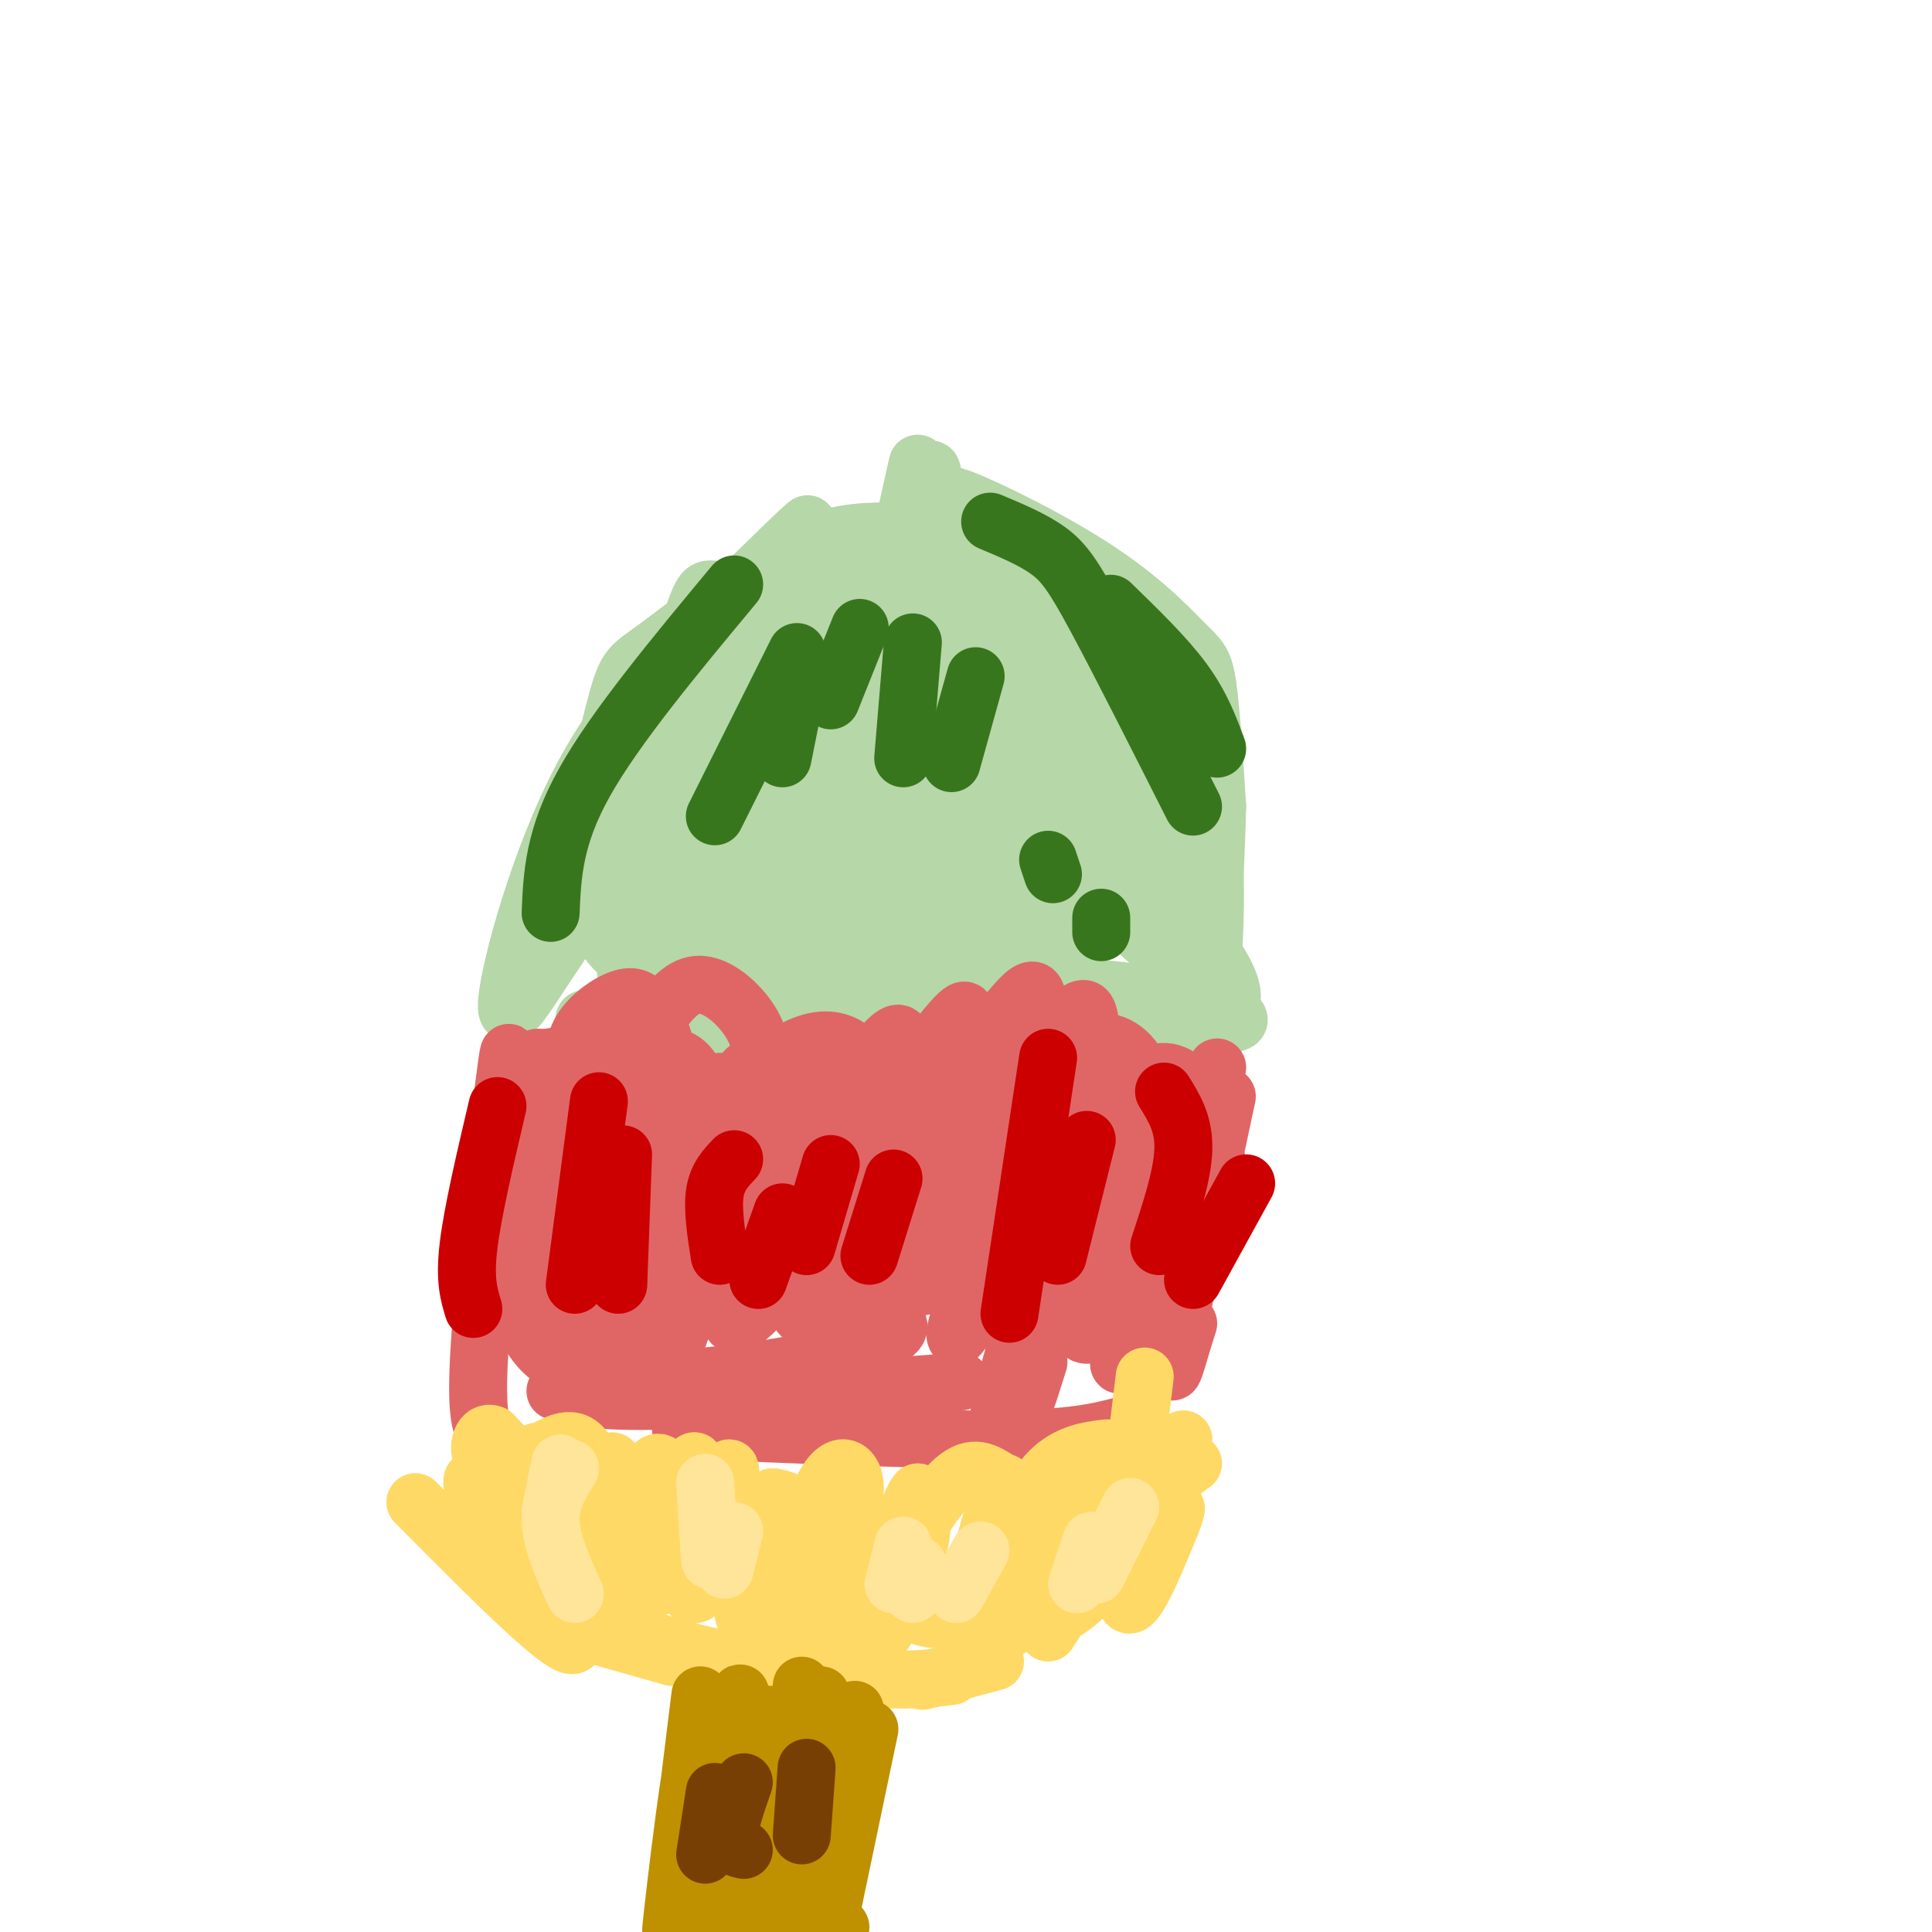 <svg viewBox='0 0 400 400' version='1.1' xmlns='http://www.w3.org/2000/svg' xmlns:xlink='http://www.w3.org/1999/xlink'><g fill='none' stroke='rgb(182,215,168)' stroke-width='12' stroke-linecap='round' stroke-linejoin='round'><path d='M184,110c-6.012,0.064 -12.025,0.128 -21,5c-8.975,4.872 -20.913,14.553 -27,19c-6.087,4.447 -6.325,3.661 -9,14c-2.675,10.339 -7.789,31.802 -10,36c-2.211,4.198 -1.518,-8.870 10,-27c11.518,-18.130 33.862,-41.323 39,-47c5.138,-5.677 -6.931,6.161 -19,18'/><path d='M147,128c-8.052,7.692 -18.681,17.921 -27,34c-8.319,16.079 -14.328,38.006 -15,45c-0.672,6.994 3.991,-0.946 8,-7c4.009,-6.054 7.363,-10.221 13,-24c5.637,-13.779 13.556,-37.171 17,-47c3.444,-9.829 2.413,-6.094 9,-7c6.587,-0.906 20.794,-6.453 35,-12'/><path d='M187,110c6.333,-2.500 4.667,-2.750 3,-3'/><path d='M190,96c-1.800,7.911 -3.600,15.822 -3,15c0.600,-0.822 3.600,-10.378 5,-13c1.400,-2.622 1.200,1.689 1,6'/><path d='M187,115c19.338,7.852 38.676,15.703 48,21c9.324,5.297 8.633,8.038 10,13c1.367,4.962 4.791,12.144 6,24c1.209,11.856 0.203,28.388 -1,35c-1.203,6.612 -2.601,3.306 -4,0'/><path d='M121,211c1.023,2.086 2.045,4.172 15,3c12.955,-1.172 37.842,-5.604 60,-6c22.158,-0.396 41.587,3.242 52,4c10.413,0.758 11.812,-1.364 1,-4c-10.812,-2.636 -33.834,-5.787 -61,-3c-27.166,2.787 -58.476,11.510 -56,14c2.476,2.490 38.738,-1.255 75,-5'/><path d='M242,168c-3.626,5.734 -7.253,11.468 -9,15c-1.747,3.532 -1.615,4.861 1,8c2.615,3.139 7.714,8.089 10,5c2.286,-3.089 1.758,-14.215 1,-21c-0.758,-6.785 -1.746,-9.228 -3,-9c-1.254,0.228 -2.776,3.126 -3,10c-0.224,6.874 0.848,17.724 2,20c1.152,2.276 2.382,-4.021 1,-14c-1.382,-9.979 -5.376,-23.641 -8,-32c-2.624,-8.359 -3.879,-11.416 -7,-8c-3.121,3.416 -8.110,13.304 -9,21c-0.890,7.696 2.317,13.199 5,16c2.683,2.801 4.841,2.901 7,3'/><path d='M230,182c0.990,-4.539 -0.034,-17.387 -2,-26c-1.966,-8.613 -4.874,-12.989 -8,-16c-3.126,-3.011 -6.470,-4.655 -9,-2c-2.530,2.655 -4.247,9.609 -5,14c-0.753,4.391 -0.543,6.221 2,10c2.543,3.779 7.417,9.509 10,12c2.583,2.491 2.873,1.745 3,0c0.127,-1.745 0.091,-4.487 0,-7c-0.091,-2.513 -0.238,-4.795 -4,-12c-3.762,-7.205 -11.139,-19.331 -15,-25c-3.861,-5.669 -4.207,-4.881 -6,-3c-1.793,1.881 -5.032,4.855 -7,8c-1.968,3.145 -2.664,6.461 -3,15c-0.336,8.539 -0.313,22.301 1,30c1.313,7.699 3.915,9.334 6,11c2.085,1.666 3.651,3.364 5,1c1.349,-2.364 2.480,-8.788 3,-13c0.520,-4.212 0.428,-6.211 -3,-16c-3.428,-9.789 -10.192,-27.366 -14,-35c-3.808,-7.634 -4.659,-5.324 -7,0c-2.341,5.324 -6.170,13.662 -10,22'/><path d='M167,150c-1.913,9.905 -1.697,23.669 0,31c1.697,7.331 4.875,8.229 8,4c3.125,-4.229 6.197,-13.584 6,-24c-0.197,-10.416 -3.661,-21.893 -7,-26c-3.339,-4.107 -6.551,-0.844 -9,0c-2.449,0.844 -4.133,-0.729 -8,9c-3.867,9.729 -9.915,30.762 -11,40c-1.085,9.238 2.794,6.681 5,6c2.206,-0.681 2.739,0.516 6,-3c3.261,-3.516 9.249,-11.743 12,-19c2.751,-7.257 2.264,-13.543 1,-21c-1.264,-7.457 -3.305,-16.083 -7,-17c-3.695,-0.917 -9.043,5.877 -14,15c-4.957,9.123 -9.522,20.576 -12,28c-2.478,7.424 -2.871,10.819 -2,14c0.871,3.181 3.004,6.148 4,9c0.996,2.852 0.855,5.589 6,3c5.145,-2.589 15.578,-10.505 21,-16c5.422,-5.495 5.835,-8.570 6,-15c0.165,-6.430 0.083,-16.215 0,-26'/><path d='M172,142c-1.763,-4.302 -6.171,-2.056 -9,-1c-2.829,1.056 -4.080,0.923 -9,7c-4.920,6.077 -13.511,18.363 -17,27c-3.489,8.637 -1.876,13.624 -1,17c0.876,3.376 1.016,5.142 4,6c2.984,0.858 8.812,0.807 12,0c3.188,-0.807 3.735,-2.370 5,-5c1.265,-2.630 3.248,-6.329 2,-9c-1.248,-2.671 -5.727,-4.315 -11,-2c-5.273,2.315 -11.340,8.591 -15,13c-3.660,4.409 -4.913,6.953 -1,9c3.913,2.047 12.992,3.597 18,4c5.008,0.403 5.947,-0.342 16,-2c10.053,-1.658 29.222,-4.228 40,-7c10.778,-2.772 13.166,-5.746 10,-9c-3.166,-3.254 -11.884,-6.789 -22,-7c-10.116,-0.211 -21.629,2.902 -29,6c-7.371,3.098 -10.600,6.180 -12,9c-1.400,2.820 -0.971,5.377 5,6c5.971,0.623 17.486,-0.689 29,-2'/><path d='M187,202c7.322,-0.580 11.128,-1.029 16,-3c4.872,-1.971 10.809,-5.462 13,-8c2.191,-2.538 0.635,-4.122 0,-6c-0.635,-1.878 -0.347,-4.052 -6,-8c-5.653,-3.948 -17.245,-9.672 -25,-12c-7.755,-2.328 -11.674,-1.259 -15,0c-3.326,1.259 -6.059,2.708 -7,5c-0.941,2.292 -0.089,5.428 8,7c8.089,1.572 23.416,1.580 33,-1c9.584,-2.580 13.427,-7.747 15,-13c1.573,-5.253 0.876,-10.593 -3,-17c-3.876,-6.407 -10.933,-13.882 -15,-17c-4.067,-3.118 -5.146,-1.880 -7,-1c-1.854,0.880 -4.485,1.400 -6,4c-1.515,2.600 -1.915,7.278 -2,10c-0.085,2.722 0.145,3.488 5,9c4.855,5.512 14.335,15.771 19,20c4.665,4.229 4.517,2.429 3,-2c-1.517,-4.429 -4.401,-11.485 -7,-17c-2.599,-5.515 -4.913,-9.489 -9,-13c-4.087,-3.511 -9.946,-6.561 -14,-7c-4.054,-0.439 -6.301,1.732 -9,5c-2.699,3.268 -5.849,7.634 -9,12'/><path d='M165,149c-3.525,7.787 -7.839,21.255 -8,29c-0.161,7.745 3.829,9.767 7,11c3.171,1.233 5.521,1.676 8,1c2.479,-0.676 5.085,-2.473 7,-4c1.915,-1.527 3.138,-2.785 4,-7c0.862,-4.215 1.364,-11.386 0,-16c-1.364,-4.614 -4.596,-6.671 -7,-9c-2.404,-2.329 -3.982,-4.931 -10,-4c-6.018,0.931 -16.475,5.393 -23,11c-6.525,5.607 -9.116,12.359 -11,17c-1.884,4.641 -3.059,7.172 -3,10c0.059,2.828 1.352,5.955 3,8c1.648,2.045 3.650,3.009 7,4c3.350,0.991 8.047,2.009 13,0c4.953,-2.009 10.163,-7.044 15,-12c4.837,-4.956 9.302,-9.834 13,-19c3.698,-9.166 6.628,-22.619 11,-31c4.372,-8.381 10.186,-11.691 16,-15'/><path d='M207,123c3.295,-3.367 3.533,-4.284 -2,-6c-5.533,-1.716 -16.836,-4.231 -16,-5c0.836,-0.769 13.810,0.209 22,2c8.190,1.791 11.595,4.396 15,7'/><path d='M226,121c-5.565,-3.524 -26.977,-15.834 -29,-18c-2.023,-2.166 15.344,5.811 27,13c11.656,7.189 17.600,13.589 21,17c3.400,3.411 4.257,3.832 5,9c0.743,5.168 1.371,15.084 2,25'/><path d='M252,167c-0.218,12.127 -1.763,29.946 0,37c1.763,7.054 6.833,3.344 -2,-8c-8.833,-11.344 -31.571,-30.324 -41,-35c-9.429,-4.676 -5.551,4.950 -2,13c3.551,8.050 6.776,14.525 10,21'/><path d='M217,195c2.616,3.082 4.155,0.285 4,-2c-0.155,-2.285 -2.004,-4.060 -5,-5c-2.996,-0.940 -7.139,-1.044 -16,0c-8.861,1.044 -22.439,3.237 -31,5c-8.561,1.763 -12.106,3.098 -3,2c9.106,-1.098 30.864,-4.628 23,-2c-7.864,2.628 -45.350,11.412 -52,13c-6.650,1.588 17.537,-4.022 32,-9c14.463,-4.978 19.203,-9.323 23,-12c3.797,-2.677 6.653,-3.684 9,-9c2.347,-5.316 4.186,-14.940 4,-21c-0.186,-6.060 -2.396,-8.555 -5,-13c-2.604,-4.445 -5.601,-10.842 -10,-14c-4.399,-3.158 -10.199,-3.079 -16,-3'/><path d='M174,125c-6.295,2.102 -14.034,8.858 -12,9c2.034,0.142 13.839,-6.328 14,-7c0.161,-0.672 -11.323,4.454 -22,12c-10.677,7.546 -20.547,17.511 -25,25c-4.453,7.489 -3.490,12.502 -4,16c-0.510,3.498 -2.493,5.482 3,5c5.493,-0.482 18.462,-3.428 19,-3c0.538,0.428 -11.355,4.231 -17,7c-5.645,2.769 -5.041,4.506 -4,6c1.041,1.494 2.521,2.747 4,4'/></g>
<g fill='none' stroke='rgb(224,102,102)' stroke-width='12' stroke-linecap='round' stroke-linejoin='round'><path d='M105,226c0.000,0.000 -2.000,21.000 -2,21'/><path d='M105,224c0.333,-4.333 0.667,-8.667 0,-4c-0.667,4.667 -2.333,18.333 -4,32'/><path d='M103,238c-1.917,19.000 -3.833,38.000 -4,48c-0.167,10.000 1.417,11.000 3,12'/><path d='M115,288c4.000,1.167 8.000,2.333 22,2c14.000,-0.333 38.000,-2.167 62,-4'/><path d='M141,296c25.333,1.083 50.667,2.167 66,2c15.333,-0.167 20.667,-1.583 26,-3'/><path d='M254,227c-4.833,22.583 -9.667,45.167 -11,53c-1.333,7.833 0.833,0.917 3,-6'/><path d='M252,221c-3.917,24.333 -7.833,48.667 -9,58c-1.167,9.333 0.417,3.667 2,-2'/><path d='M236,230c-4.467,14.089 -8.933,28.178 -11,36c-2.067,7.822 -1.733,9.378 -1,10c0.733,0.622 1.867,0.311 3,0'/><path d='M228,226c-6.417,25.333 -12.833,50.667 -15,60c-2.167,9.333 -0.083,2.667 2,-4'/><path d='M225,231c-8.523,27.337 -17.045,54.673 -18,61c-0.955,6.327 5.658,-8.356 10,-27c4.342,-18.644 6.412,-41.248 1,-36c-5.412,5.248 -18.308,38.349 -20,46c-1.692,7.651 7.820,-10.146 12,-23c4.180,-12.854 3.030,-20.764 1,-23c-2.030,-2.236 -4.939,1.202 -11,12c-6.061,10.798 -15.274,28.956 -15,29c0.274,0.044 10.035,-18.027 14,-29c3.965,-10.973 2.133,-14.850 -1,-14c-3.133,0.850 -7.566,6.425 -12,12'/><path d='M186,239c-5.588,9.744 -13.558,28.106 -15,34c-1.442,5.894 3.643,-0.678 7,-6c3.357,-5.322 4.986,-9.393 6,-16c1.014,-6.607 1.413,-15.749 1,-20c-0.413,-4.251 -1.638,-3.611 -4,-2c-2.362,1.611 -5.863,4.194 -9,10c-3.137,5.806 -5.912,14.837 -7,22c-1.088,7.163 -0.489,12.460 3,12c3.489,-0.460 9.870,-6.677 13,-14c3.130,-7.323 3.011,-15.752 3,-21c-0.011,-5.248 0.087,-7.316 -4,-6c-4.087,1.316 -12.361,6.017 -18,13c-5.639,6.983 -8.645,16.248 -10,22c-1.355,5.752 -1.060,7.991 1,7c2.060,-0.991 5.886,-5.210 8,-8c2.114,-2.790 2.515,-4.150 3,-10c0.485,-5.850 1.054,-16.190 0,-20c-1.054,-3.810 -3.730,-1.088 -6,2c-2.270,3.088 -4.135,6.544 -6,10'/><path d='M152,248c-5.100,9.325 -14.850,27.636 -18,35c-3.150,7.364 0.299,3.780 3,0c2.701,-3.780 4.654,-7.758 6,-17c1.346,-9.242 2.084,-23.750 2,-30c-0.084,-6.250 -0.992,-4.242 -2,-3c-1.008,1.242 -2.116,1.719 -4,4c-1.884,2.281 -4.543,6.366 -7,14c-2.457,7.634 -4.710,18.815 -4,22c0.710,3.185 4.383,-1.627 5,-12c0.617,-10.373 -1.824,-26.306 -4,-31c-2.176,-4.694 -4.089,1.850 -6,10c-1.911,8.150 -3.822,17.905 -4,27c-0.178,9.095 1.375,17.531 3,14c1.625,-3.531 3.322,-19.027 4,-28c0.678,-8.973 0.337,-11.421 -1,-15c-1.337,-3.579 -3.668,-8.290 -6,-13'/><path d='M119,225c-3.077,5.248 -7.770,24.868 -9,35c-1.230,10.132 1.003,10.776 3,11c1.997,0.224 3.757,0.030 4,-9c0.243,-9.030 -1.033,-26.895 -3,-31c-1.967,-4.105 -4.626,5.550 -6,13c-1.374,7.450 -1.465,12.695 -1,20c0.465,7.305 1.485,16.669 13,20c11.515,3.331 33.523,0.627 47,-2c13.477,-2.627 18.422,-5.179 19,-7c0.578,-1.821 -3.211,-2.910 -7,-4'/><path d='M179,271c-5.636,0.008 -16.226,2.028 -8,0c8.226,-2.028 35.269,-8.106 46,-11c10.731,-2.894 5.152,-2.605 5,-3c-0.152,-0.395 5.125,-1.473 0,-5c-5.125,-3.527 -20.653,-9.502 -30,-13c-9.347,-3.498 -12.515,-4.520 -21,-3c-8.485,1.520 -22.287,5.581 -18,5c4.287,-0.581 26.665,-5.805 36,-9c9.335,-3.195 5.629,-4.360 -2,-6c-7.629,-1.640 -19.180,-3.754 -17,-3c2.180,0.754 18.090,4.377 34,8'/><path d='M204,231c9.499,1.171 16.246,0.100 21,-1c4.754,-1.100 7.514,-2.228 6,-4c-1.514,-1.772 -7.302,-4.186 -7,-6c0.302,-1.814 6.695,-3.026 7,2c0.305,5.026 -5.477,16.292 -8,22c-2.523,5.708 -1.787,5.858 1,4c2.787,-1.858 7.623,-5.725 11,-9c3.377,-3.275 5.294,-5.959 4,3c-1.294,8.959 -5.798,29.560 -7,37c-1.202,7.440 0.899,1.720 3,-4'/><path d='M235,275c1.679,-3.191 4.375,-9.169 4,-11c-0.375,-1.831 -3.821,0.486 -3,-2c0.821,-2.486 5.909,-9.777 11,-15c5.091,-5.223 10.185,-8.380 -6,-10c-16.185,-1.620 -53.647,-1.702 -60,-3c-6.353,-1.298 18.405,-3.811 31,-7c12.595,-3.189 13.027,-7.054 11,-8c-2.027,-0.946 -6.514,1.027 -11,3'/><path d='M212,222c-2.399,1.303 -2.897,3.061 -2,5c0.897,1.939 3.188,4.060 5,5c1.812,0.940 3.144,0.699 5,-1c1.856,-1.699 4.238,-4.855 5,-8c0.762,-3.145 -0.094,-6.278 -1,-8c-0.906,-1.722 -1.863,-2.033 -4,-2c-2.137,0.033 -5.453,0.409 -8,3c-2.547,2.591 -4.323,7.398 -4,9c0.323,1.602 2.746,-0.002 4,-2c1.254,-1.998 1.339,-4.392 2,-9c0.661,-4.608 1.899,-11.431 -2,-8c-3.899,3.431 -12.934,17.116 -15,18c-2.066,0.884 2.838,-11.033 3,-14c0.162,-2.967 -4.419,3.017 -9,9'/><path d='M191,219c-3.042,5.437 -6.147,14.531 -6,12c0.147,-2.531 3.545,-16.687 1,-17c-2.545,-0.313 -11.032,13.218 -14,16c-2.968,2.782 -0.418,-5.183 0,-10c0.418,-4.817 -1.297,-6.484 -4,-1c-2.703,5.484 -6.395,18.119 -7,19c-0.605,0.881 1.875,-9.994 1,-15c-0.875,-5.006 -5.107,-4.145 -8,-1c-2.893,3.145 -4.446,8.572 -6,14'/><path d='M148,236c-0.291,-1.656 1.981,-12.796 1,-12c-0.981,0.796 -5.213,13.528 -6,16c-0.787,2.472 1.873,-5.317 2,-11c0.127,-5.683 -2.279,-9.261 -5,-10c-2.721,-0.739 -5.758,1.359 -8,6c-2.242,4.641 -3.689,11.824 -4,11c-0.311,-0.824 0.515,-9.654 0,-14c-0.515,-4.346 -2.369,-4.209 -4,-3c-1.631,1.209 -3.037,3.488 -3,6c0.037,2.512 1.519,5.256 3,8'/><path d='M124,233c0.677,-0.186 0.868,-4.649 1,-3c0.132,1.649 0.203,9.412 2,14c1.797,4.588 5.319,6.001 10,9c4.681,2.999 10.521,7.582 23,3c12.479,-4.582 31.599,-18.331 41,-19c9.401,-0.669 9.085,11.740 11,16c1.915,4.260 6.063,0.371 10,-7c3.937,-7.371 7.664,-18.223 9,-18c1.336,0.223 0.283,11.522 0,17c-0.283,5.478 0.205,5.137 3,2c2.795,-3.137 7.898,-9.068 13,-15'/><path d='M247,232c2.672,-4.850 2.852,-9.474 1,-7c-1.852,2.474 -5.735,12.048 -6,16c-0.265,3.952 3.087,2.283 5,-1c1.913,-3.283 2.386,-8.178 1,-12c-1.386,-3.822 -4.631,-6.570 -8,-6c-3.369,0.570 -6.861,4.457 -9,10c-2.139,5.543 -2.926,12.743 -1,12c1.926,-0.743 6.566,-9.430 7,-16c0.434,-6.570 -3.338,-11.022 -7,-12c-3.662,-0.978 -7.213,1.517 -10,6c-2.787,4.483 -4.809,10.954 -5,14c-0.191,3.046 1.449,2.666 4,2c2.551,-0.666 6.015,-1.619 8,-4c1.985,-2.381 2.493,-6.191 3,-10'/><path d='M230,224c-0.441,-3.564 -3.043,-7.474 -4,-11c-0.957,-3.526 -0.269,-6.667 -6,-1c-5.731,5.667 -17.881,20.141 -26,21c-8.119,0.859 -12.208,-11.898 -18,-16c-5.792,-4.102 -13.288,0.449 -18,5c-4.712,4.551 -6.641,9.100 -6,9c0.641,-0.100 3.852,-4.851 5,-9c1.148,-4.149 0.231,-7.697 -2,-11c-2.231,-3.303 -5.777,-6.360 -9,-7c-3.223,-0.640 -6.122,1.138 -10,7c-3.878,5.862 -8.737,15.809 -8,18c0.737,2.191 7.068,-3.374 9,-8c1.932,-4.626 -0.534,-8.313 -3,-12'/><path d='M134,209c-1.350,-2.606 -3.226,-3.120 -6,-2c-2.774,1.120 -6.446,3.874 -8,7c-1.554,3.126 -0.991,6.625 0,7c0.991,0.375 2.410,-2.374 1,-3c-1.410,-0.626 -5.649,0.870 -8,1c-2.351,0.130 -2.815,-1.106 -3,5c-0.185,6.106 -0.093,19.553 0,33'/></g>
<g fill='none' stroke='rgb(255,217,102)' stroke-width='12' stroke-linecap='round' stroke-linejoin='round'><path d='M101,298c0.343,4.181 0.686,8.362 4,14c3.314,5.638 9.600,12.734 10,12c0.400,-0.734 -5.086,-9.299 -8,-13c-2.914,-3.701 -3.255,-2.538 -1,3c2.255,5.538 7.107,15.453 20,22c12.893,6.547 33.827,9.728 47,11c13.173,1.272 18.587,0.636 24,0'/><path d='M191,348c0.000,0.000 15.000,-4.000 15,-4'/><path d='M245,298c-7.333,11.167 -14.667,22.333 -17,25c-2.333,2.667 0.333,-3.167 3,-9'/><path d='M237,285c-2.491,20.553 -4.982,41.107 -4,46c0.982,4.893 5.439,-5.874 8,-12c2.561,-6.126 3.228,-7.611 1,-7c-2.228,0.611 -7.351,3.317 -12,8c-4.649,4.683 -8.825,11.341 -13,18'/><path d='M121,301c-3.248,2.686 -6.495,5.372 -6,5c0.495,-0.372 4.734,-3.803 5,-3c0.266,0.803 -3.439,5.841 -4,11c-0.561,5.159 2.023,10.439 5,7c2.977,-3.439 6.348,-15.597 6,-18c-0.348,-2.403 -4.414,4.950 -6,11c-1.586,6.050 -0.693,10.797 0,14c0.693,3.203 1.187,4.862 3,2c1.813,-2.862 4.947,-10.246 6,-15c1.053,-4.754 0.027,-6.877 -1,-9'/><path d='M129,306c-0.460,3.284 -1.110,15.994 -1,21c0.110,5.006 0.982,2.308 3,2c2.018,-0.308 5.183,1.772 8,-4c2.817,-5.772 5.285,-19.398 5,-22c-0.285,-2.602 -3.321,5.820 -4,13c-0.679,7.180 1.001,13.118 3,14c1.999,0.882 4.316,-3.294 6,-10c1.684,-6.706 2.735,-15.943 2,-16c-0.735,-0.057 -3.255,9.068 -4,15c-0.745,5.932 0.285,8.673 3,9c2.715,0.327 7.116,-1.758 10,-5c2.884,-3.242 4.253,-7.641 4,-10c-0.253,-2.359 -2.126,-2.680 -4,-3'/><path d='M160,310c-1.773,1.306 -4.206,6.071 -4,10c0.206,3.929 3.052,7.023 6,7c2.948,-0.023 6.000,-3.164 9,-7c3.000,-3.836 5.949,-8.366 6,-12c0.051,-3.634 -2.797,-6.371 -6,-1c-3.203,5.371 -6.763,18.848 -7,25c-0.237,6.152 2.847,4.977 5,4c2.153,-0.977 3.375,-1.757 5,-8c1.625,-6.243 3.652,-17.949 2,-18c-1.652,-0.051 -6.984,11.553 -8,18c-1.016,6.447 2.284,7.738 4,9c1.716,1.262 1.847,2.493 5,0c3.153,-2.493 9.330,-8.712 12,-14c2.670,-5.288 1.835,-9.644 1,-14'/><path d='M190,309c-1.273,1.136 -4.955,10.976 -5,17c-0.045,6.024 3.548,8.234 7,9c3.452,0.766 6.764,0.089 10,-7c3.236,-7.089 6.396,-20.591 6,-21c-0.396,-0.409 -4.346,12.276 -6,21c-1.654,8.724 -1.010,13.489 4,7c5.010,-6.489 14.387,-24.230 16,-27c1.613,-2.770 -4.537,9.433 -7,17c-2.463,7.567 -1.240,10.499 2,10c3.240,-0.499 8.497,-4.428 12,-10c3.503,-5.572 5.251,-12.786 7,-20'/><path d='M236,305c-0.892,-1.411 -6.620,5.061 -9,10c-2.380,4.939 -1.410,8.347 0,10c1.410,1.653 3.260,1.553 4,-3c0.740,-4.553 0.369,-13.560 0,-18c-0.369,-4.440 -0.737,-4.313 -3,-4c-2.263,0.313 -6.420,0.810 -10,4c-3.580,3.190 -6.584,9.071 -8,16c-1.416,6.929 -1.243,14.906 0,14c1.243,-0.906 3.558,-10.696 3,-17c-0.558,-6.304 -3.987,-9.121 -7,-11c-3.013,-1.879 -5.608,-2.818 -10,2c-4.392,4.818 -10.579,15.395 -13,22c-2.421,6.605 -1.075,9.240 0,8c1.075,-1.240 1.879,-6.354 1,-11c-0.879,-4.646 -3.439,-8.823 -6,-13'/><path d='M178,314c-2.036,-2.555 -4.126,-2.442 -7,-2c-2.874,0.442 -6.530,1.212 -10,6c-3.470,4.788 -6.753,13.592 -7,16c-0.247,2.408 2.541,-1.580 2,-7c-0.541,-5.420 -4.411,-12.270 -8,-16c-3.589,-3.730 -6.898,-4.339 -9,-6c-2.102,-1.661 -2.997,-4.374 -5,1c-2.003,5.374 -5.114,18.834 -7,18c-1.886,-0.834 -2.548,-15.961 -5,-22c-2.452,-6.039 -6.696,-2.991 -9,-2c-2.304,0.991 -2.669,-0.075 -4,3c-1.331,3.075 -3.628,10.289 -3,12c0.628,1.711 4.179,-2.083 4,-6c-0.179,-3.917 -4.090,-7.959 -8,-12'/><path d='M102,297c-2.133,-0.978 -3.467,2.578 -2,5c1.467,2.422 5.733,3.711 10,5'/><path d='M86,311c16.400,16.539 32.801,33.078 33,29c0.199,-4.078 -15.802,-28.774 -20,-33c-4.198,-4.226 3.408,12.016 7,20c3.592,7.984 3.169,7.710 8,9c4.831,1.290 14.915,4.145 25,7'/><path d='M139,343c10.500,1.167 24.250,0.583 38,0'/><path d='M247,303c-13.036,9.423 -26.071,18.845 -26,20c0.071,1.155 13.250,-5.958 19,-9c5.750,-3.042 4.071,-2.012 -3,3c-7.071,5.012 -19.536,14.006 -32,23'/></g>
<g fill='none' stroke='rgb(191,144,0)' stroke-width='12' stroke-linecap='round' stroke-linejoin='round'><path d='M145,351c-3.241,26.469 -6.482,52.938 -6,48c0.482,-4.938 4.686,-41.282 6,-40c1.314,1.282 -0.262,40.191 0,56c0.262,15.809 2.360,8.517 5,5c2.640,-3.517 5.820,-3.258 9,-3'/><path d='M159,417c4.000,-3.500 9.500,-10.750 15,-18'/><path d='M180,358c0.000,0.000 -9.000,43.000 -9,43'/><path d='M177,357c0.000,0.000 -7.000,39.000 -7,39'/><path d='M177,354c-2.000,0.750 -4.000,1.500 -5,8c-1.000,6.500 -1.000,18.750 -1,31'/><path d='M170,351c0.000,0.000 -5.000,45.000 -5,45'/><path d='M166,349c-2.583,20.750 -5.167,41.500 -6,49c-0.833,7.500 0.083,1.750 1,-4'/><path d='M163,356c-3.500,17.667 -7.000,35.333 -8,41c-1.000,5.667 0.500,-0.667 2,-7'/><path d='M156,360c-3.083,12.750 -6.167,25.500 -7,30c-0.833,4.500 0.583,0.750 2,-3'/><path d='M153,358c0.250,-5.000 0.500,-10.000 0,-6c-0.500,4.000 -1.750,17.000 -3,30'/><path d='M159,355c-2.250,0.750 -4.500,1.500 -6,8c-1.500,6.500 -2.250,18.750 -3,31'/></g>
<g fill='none' stroke='rgb(255,229,153)' stroke-width='12' stroke-linecap='round' stroke-linejoin='round'><path d='M116,303c0.000,0.000 -2.000,10.000 -2,10'/><path d='M118,304c-2.083,3.333 -4.167,6.667 -4,11c0.167,4.333 2.583,9.667 5,15'/><path d='M146,307c0.000,0.000 1.000,16.000 1,16'/><path d='M152,317c0.000,0.000 -2.000,8.000 -2,8'/><path d='M187,320c0.000,0.000 -2.000,8.000 -2,8'/><path d='M190,324c0.000,0.000 -1.000,6.000 -1,6'/><path d='M203,321c0.000,0.000 -5.000,9.000 -5,9'/><path d='M226,319c0.000,0.000 -3.000,9.000 -3,9'/><path d='M234,312c0.000,0.000 -7.000,14.000 -7,14'/></g>
<g fill='none' stroke='rgb(204,0,0)' stroke-width='12' stroke-linecap='round' stroke-linejoin='round'><path d='M103,229c-2.583,11.000 -5.167,22.000 -6,29c-0.833,7.000 0.083,10.000 1,13'/><path d='M124,228c0.000,0.000 -5.000,38.000 -5,38'/><path d='M129,239c0.000,0.000 -1.000,27.000 -1,27'/><path d='M152,240c-1.750,1.833 -3.500,3.667 -4,7c-0.500,3.333 0.250,8.167 1,13'/><path d='M162,251c0.000,0.000 -5.000,14.000 -5,14'/><path d='M172,241c0.000,0.000 -5.000,17.000 -5,17'/><path d='M185,244c0.000,0.000 -5.000,16.000 -5,16'/><path d='M217,219c0.000,0.000 -8.000,53.000 -8,53'/><path d='M225,236c0.000,0.000 -6.000,24.000 -6,24'/><path d='M241,226c2.083,3.333 4.167,6.667 4,12c-0.167,5.333 -2.583,12.667 -5,20'/><path d='M258,245c0.000,0.000 -11.000,20.000 -11,20'/></g>
<g fill='none' stroke='rgb(56,118,29)' stroke-width='12' stroke-linecap='round' stroke-linejoin='round'><path d='M152,121c-12.333,14.833 -24.667,29.667 -31,41c-6.333,11.333 -6.667,19.167 -7,27'/><path d='M165,135c0.000,0.000 -17.000,34.000 -17,34'/><path d='M165,142c0.000,0.000 -3.000,15.000 -3,15'/><path d='M178,130c0.000,0.000 -6.000,15.000 -6,15'/><path d='M189,133c0.000,0.000 -2.000,24.000 -2,24'/><path d='M202,140c0.000,0.000 -5.000,18.000 -5,18'/><path d='M205,108c4.400,1.844 8.800,3.689 12,6c3.200,2.311 5.200,5.089 10,14c4.800,8.911 12.400,23.956 20,39'/><path d='M230,125c5.667,5.500 11.333,11.000 15,16c3.667,5.000 5.333,9.500 7,14'/><path d='M228,190c0.000,0.000 0.000,3.000 0,3'/><path d='M217,178c0.000,0.000 1.000,3.000 1,3'/></g>
<g fill='none' stroke='rgb(120,63,4)' stroke-width='12' stroke-linecap='round' stroke-linejoin='round'><path d='M148,371c0.000,0.000 -2.000,13.000 -2,13'/><path d='M154,369c-1.500,4.333 -3.000,8.667 -3,11c0.000,2.333 1.500,2.667 3,3'/><path d='M167,366c0.000,0.000 -1.000,14.000 -1,14'/></g>
</svg>